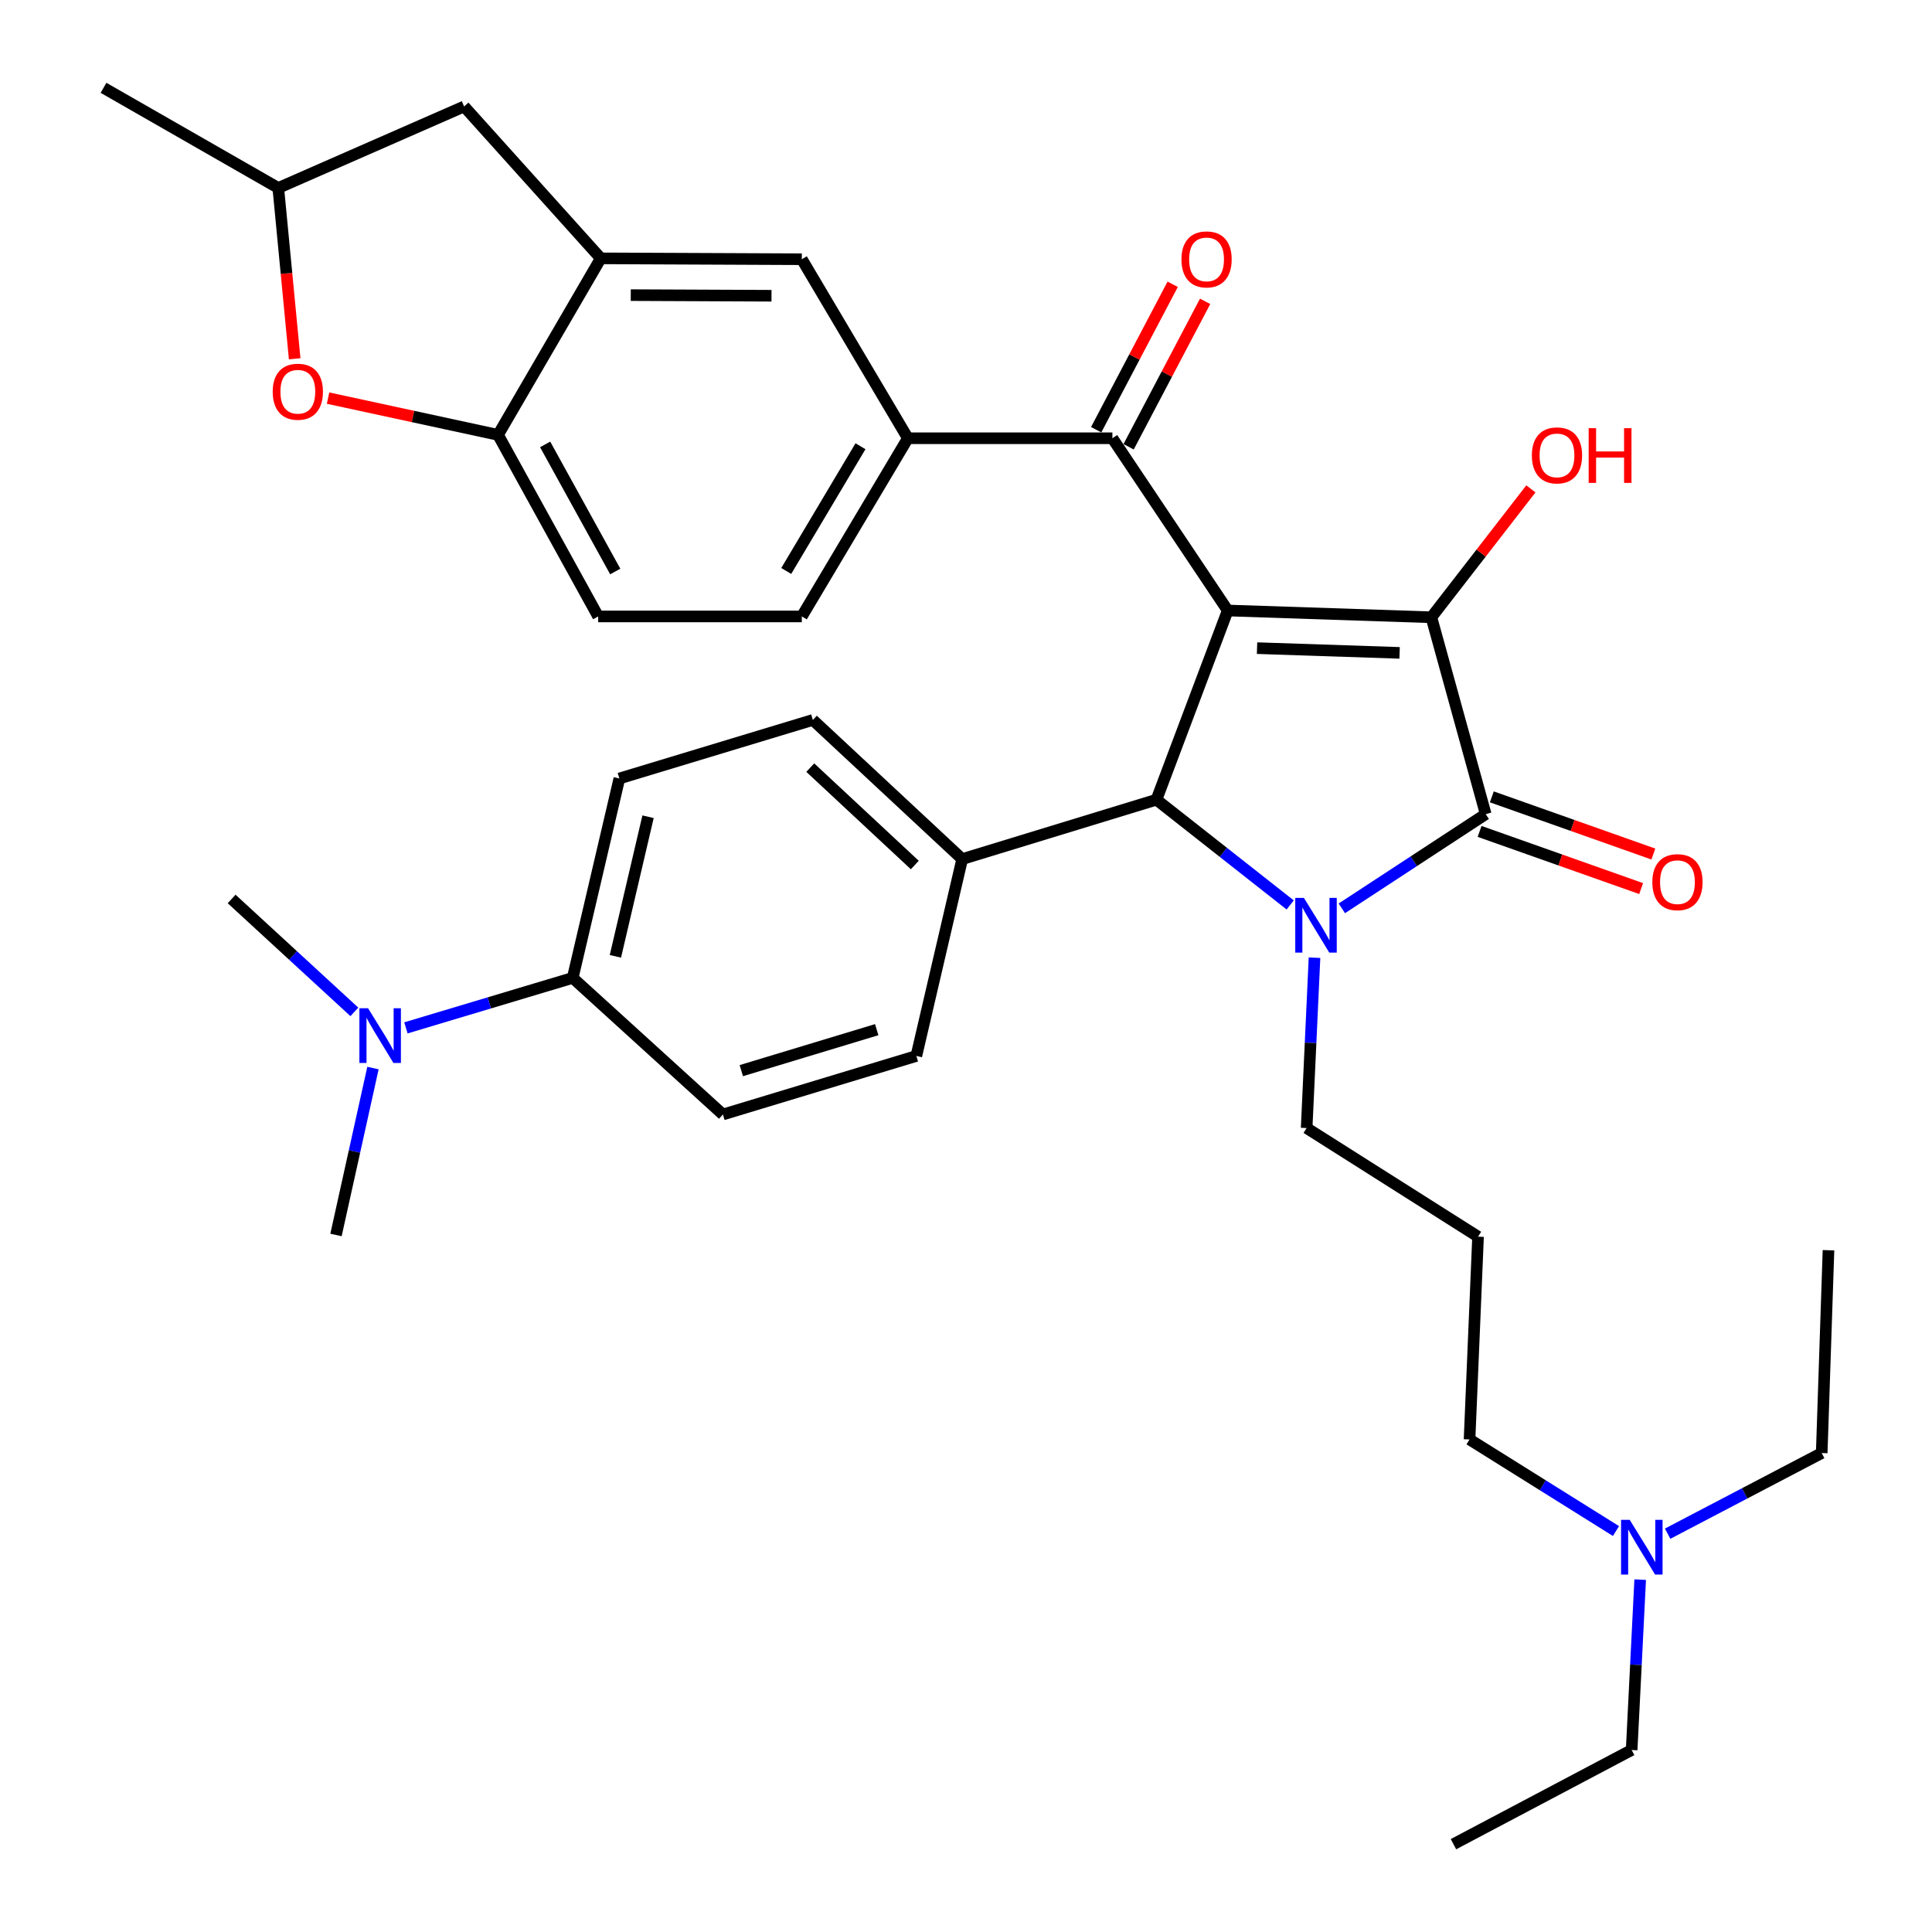 <?xml version='1.0' encoding='iso-8859-1'?>
<svg version='1.1' baseProfile='full'
              xmlns='http://www.w3.org/2000/svg'
                      xmlns:rdkit='http://www.rdkit.org/xml'
                      xmlns:xlink='http://www.w3.org/1999/xlink'
                  xml:space='preserve'
width='1000px' height='1000px' viewBox='0 0 1000 1000'>
<!-- END OF HEADER -->
<rect style='opacity:1.0;fill:#FFFFFF;stroke:none' width='1000' height='1000' x='0' y='0'> </rect>
<path class='bond-1' d='M 635.464,315.992 L 740.876,319.501' style='fill:none;fill-rule:evenodd;stroke:#000000;stroke-width:6px;stroke-linecap:butt;stroke-linejoin:miter;stroke-opacity:1' />
<path class='bond-1' d='M 650.645,335.475 L 724.433,337.931' style='fill:none;fill-rule:evenodd;stroke:#000000;stroke-width:6px;stroke-linecap:butt;stroke-linejoin:miter;stroke-opacity:1' />
<path class='bond-3' d='M 635.464,315.992 L 598.574,413.923' style='fill:none;fill-rule:evenodd;stroke:#000000;stroke-width:6px;stroke-linecap:butt;stroke-linejoin:miter;stroke-opacity:1' />
<path class='bond-4' d='M 635.464,315.992 L 575.772,226.839' style='fill:none;fill-rule:evenodd;stroke:#000000;stroke-width:6px;stroke-linecap:butt;stroke-linejoin:miter;stroke-opacity:1' />
<path class='bond-0' d='M 667.795,468.396 L 633.185,441.16' style='fill:none;fill-rule:evenodd;stroke:#0000FF;stroke-width:6px;stroke-linecap:butt;stroke-linejoin:miter;stroke-opacity:1' />
<path class='bond-0' d='M 633.185,441.16 L 598.574,413.923' style='fill:none;fill-rule:evenodd;stroke:#000000;stroke-width:6px;stroke-linecap:butt;stroke-linejoin:miter;stroke-opacity:1' />
<path class='bond-20' d='M 680.388,495.702 L 678.352,539.788' style='fill:none;fill-rule:evenodd;stroke:#0000FF;stroke-width:6px;stroke-linecap:butt;stroke-linejoin:miter;stroke-opacity:1' />
<path class='bond-20' d='M 678.352,539.788 L 676.316,583.875' style='fill:none;fill-rule:evenodd;stroke:#000000;stroke-width:6px;stroke-linecap:butt;stroke-linejoin:miter;stroke-opacity:1' />
<path class='bond-35' d='M 694.528,470.163 L 731.763,445.779' style='fill:none;fill-rule:evenodd;stroke:#0000FF;stroke-width:6px;stroke-linecap:butt;stroke-linejoin:miter;stroke-opacity:1' />
<path class='bond-35' d='M 731.763,445.779 L 768.999,421.394' style='fill:none;fill-rule:evenodd;stroke:#000000;stroke-width:6px;stroke-linecap:butt;stroke-linejoin:miter;stroke-opacity:1' />
<path class='bond-2' d='M 740.876,319.501 L 768.999,421.394' style='fill:none;fill-rule:evenodd;stroke:#000000;stroke-width:6px;stroke-linecap:butt;stroke-linejoin:miter;stroke-opacity:1' />
<path class='bond-18' d='M 740.876,319.501 L 766.634,286.27' style='fill:none;fill-rule:evenodd;stroke:#000000;stroke-width:6px;stroke-linecap:butt;stroke-linejoin:miter;stroke-opacity:1' />
<path class='bond-18' d='M 766.634,286.27 L 792.392,253.039' style='fill:none;fill-rule:evenodd;stroke:#FF0000;stroke-width:6px;stroke-linecap:butt;stroke-linejoin:miter;stroke-opacity:1' />
<path class='bond-11' d='M 765.835,430.334 L 807.643,445.132' style='fill:none;fill-rule:evenodd;stroke:#000000;stroke-width:6px;stroke-linecap:butt;stroke-linejoin:miter;stroke-opacity:1' />
<path class='bond-11' d='M 807.643,445.132 L 849.451,459.931' style='fill:none;fill-rule:evenodd;stroke:#FF0000;stroke-width:6px;stroke-linecap:butt;stroke-linejoin:miter;stroke-opacity:1' />
<path class='bond-11' d='M 772.164,412.454 L 813.972,427.253' style='fill:none;fill-rule:evenodd;stroke:#000000;stroke-width:6px;stroke-linecap:butt;stroke-linejoin:miter;stroke-opacity:1' />
<path class='bond-11' d='M 813.972,427.253 L 855.78,442.051' style='fill:none;fill-rule:evenodd;stroke:#FF0000;stroke-width:6px;stroke-linecap:butt;stroke-linejoin:miter;stroke-opacity:1' />
<path class='bond-10' d='M 598.574,413.923 L 498.03,444.66' style='fill:none;fill-rule:evenodd;stroke:#000000;stroke-width:6px;stroke-linecap:butt;stroke-linejoin:miter;stroke-opacity:1' />
<path class='bond-5' d='M 575.772,226.839 L 469.917,226.839' style='fill:none;fill-rule:evenodd;stroke:#000000;stroke-width:6px;stroke-linecap:butt;stroke-linejoin:miter;stroke-opacity:1' />
<path class='bond-14' d='M 584.165,231.254 L 603.966,193.611' style='fill:none;fill-rule:evenodd;stroke:#000000;stroke-width:6px;stroke-linecap:butt;stroke-linejoin:miter;stroke-opacity:1' />
<path class='bond-14' d='M 603.966,193.611 L 623.767,155.969' style='fill:none;fill-rule:evenodd;stroke:#FF0000;stroke-width:6px;stroke-linecap:butt;stroke-linejoin:miter;stroke-opacity:1' />
<path class='bond-14' d='M 567.379,222.424 L 587.18,184.781' style='fill:none;fill-rule:evenodd;stroke:#000000;stroke-width:6px;stroke-linecap:butt;stroke-linejoin:miter;stroke-opacity:1' />
<path class='bond-14' d='M 587.18,184.781 L 606.982,147.139' style='fill:none;fill-rule:evenodd;stroke:#FF0000;stroke-width:6px;stroke-linecap:butt;stroke-linejoin:miter;stroke-opacity:1' />
<path class='bond-9' d='M 469.917,226.839 L 415.019,134.176' style='fill:none;fill-rule:evenodd;stroke:#000000;stroke-width:6px;stroke-linecap:butt;stroke-linejoin:miter;stroke-opacity:1' />
<path class='bond-17' d='M 469.917,226.839 L 415.019,319.069' style='fill:none;fill-rule:evenodd;stroke:#000000;stroke-width:6px;stroke-linecap:butt;stroke-linejoin:miter;stroke-opacity:1' />
<path class='bond-17' d='M 445.384,230.972 L 406.956,295.534' style='fill:none;fill-rule:evenodd;stroke:#000000;stroke-width:6px;stroke-linecap:butt;stroke-linejoin:miter;stroke-opacity:1' />
<path class='bond-6' d='M 310.956,133.723 L 415.019,134.176' style='fill:none;fill-rule:evenodd;stroke:#000000;stroke-width:6px;stroke-linecap:butt;stroke-linejoin:miter;stroke-opacity:1' />
<path class='bond-6' d='M 326.482,152.757 L 399.327,153.075' style='fill:none;fill-rule:evenodd;stroke:#000000;stroke-width:6px;stroke-linecap:butt;stroke-linejoin:miter;stroke-opacity:1' />
<path class='bond-12' d='M 310.956,133.723 L 240.231,55.106' style='fill:none;fill-rule:evenodd;stroke:#000000;stroke-width:6px;stroke-linecap:butt;stroke-linejoin:miter;stroke-opacity:1' />
<path class='bond-37' d='M 310.956,133.723 L 257.786,225.089' style='fill:none;fill-rule:evenodd;stroke:#000000;stroke-width:6px;stroke-linecap:butt;stroke-linejoin:miter;stroke-opacity:1' />
<path class='bond-7' d='M 169.805,206.062 L 213.795,215.576' style='fill:none;fill-rule:evenodd;stroke:#FF0000;stroke-width:6px;stroke-linecap:butt;stroke-linejoin:miter;stroke-opacity:1' />
<path class='bond-7' d='M 213.795,215.576 L 257.786,225.089' style='fill:none;fill-rule:evenodd;stroke:#000000;stroke-width:6px;stroke-linecap:butt;stroke-linejoin:miter;stroke-opacity:1' />
<path class='bond-38' d='M 152.526,185.71 L 148.282,141.498' style='fill:none;fill-rule:evenodd;stroke:#FF0000;stroke-width:6px;stroke-linecap:butt;stroke-linejoin:miter;stroke-opacity:1' />
<path class='bond-38' d='M 148.282,141.498 L 144.039,97.286' style='fill:none;fill-rule:evenodd;stroke:#000000;stroke-width:6px;stroke-linecap:butt;stroke-linejoin:miter;stroke-opacity:1' />
<path class='bond-8' d='M 257.786,225.089 L 309.617,319.069' style='fill:none;fill-rule:evenodd;stroke:#000000;stroke-width:6px;stroke-linecap:butt;stroke-linejoin:miter;stroke-opacity:1' />
<path class='bond-8' d='M 282.169,230.027 L 318.451,295.812' style='fill:none;fill-rule:evenodd;stroke:#000000;stroke-width:6px;stroke-linecap:butt;stroke-linejoin:miter;stroke-opacity:1' />
<path class='bond-21' d='M 498.03,444.66 L 474.3,546.563' style='fill:none;fill-rule:evenodd;stroke:#000000;stroke-width:6px;stroke-linecap:butt;stroke-linejoin:miter;stroke-opacity:1' />
<path class='bond-22' d='M 498.03,444.66 L 420.73,372.639' style='fill:none;fill-rule:evenodd;stroke:#000000;stroke-width:6px;stroke-linecap:butt;stroke-linejoin:miter;stroke-opacity:1' />
<path class='bond-22' d='M 473.505,447.733 L 419.396,397.319' style='fill:none;fill-rule:evenodd;stroke:#000000;stroke-width:6px;stroke-linecap:butt;stroke-linejoin:miter;stroke-opacity:1' />
<path class='bond-15' d='M 240.231,55.106 L 144.039,97.286' style='fill:none;fill-rule:evenodd;stroke:#000000;stroke-width:6px;stroke-linecap:butt;stroke-linejoin:miter;stroke-opacity:1' />
<path class='bond-13' d='M 296.436,506.154 L 320.586,402.944' style='fill:none;fill-rule:evenodd;stroke:#000000;stroke-width:6px;stroke-linecap:butt;stroke-linejoin:miter;stroke-opacity:1' />
<path class='bond-13' d='M 318.526,494.994 L 335.431,422.747' style='fill:none;fill-rule:evenodd;stroke:#000000;stroke-width:6px;stroke-linecap:butt;stroke-linejoin:miter;stroke-opacity:1' />
<path class='bond-16' d='M 296.436,506.154 L 253.271,519.091' style='fill:none;fill-rule:evenodd;stroke:#000000;stroke-width:6px;stroke-linecap:butt;stroke-linejoin:miter;stroke-opacity:1' />
<path class='bond-16' d='M 253.271,519.091 L 210.107,532.027' style='fill:none;fill-rule:evenodd;stroke:#0000FF;stroke-width:6px;stroke-linecap:butt;stroke-linejoin:miter;stroke-opacity:1' />
<path class='bond-36' d='M 296.436,506.154 L 374.178,576.857' style='fill:none;fill-rule:evenodd;stroke:#000000;stroke-width:6px;stroke-linecap:butt;stroke-linejoin:miter;stroke-opacity:1' />
<path class='bond-32' d='M 144.039,97.286 L 53.579,45.455' style='fill:none;fill-rule:evenodd;stroke:#000000;stroke-width:6px;stroke-linecap:butt;stroke-linejoin:miter;stroke-opacity:1' />
<path class='bond-28' d='M 183.414,523.743 L 151.651,494.522' style='fill:none;fill-rule:evenodd;stroke:#0000FF;stroke-width:6px;stroke-linecap:butt;stroke-linejoin:miter;stroke-opacity:1' />
<path class='bond-28' d='M 151.651,494.522 L 119.888,465.302' style='fill:none;fill-rule:evenodd;stroke:#000000;stroke-width:6px;stroke-linecap:butt;stroke-linejoin:miter;stroke-opacity:1' />
<path class='bond-29' d='M 193.045,552.828 L 183.478,596.022' style='fill:none;fill-rule:evenodd;stroke:#0000FF;stroke-width:6px;stroke-linecap:butt;stroke-linejoin:miter;stroke-opacity:1' />
<path class='bond-29' d='M 183.478,596.022 L 173.911,639.215' style='fill:none;fill-rule:evenodd;stroke:#000000;stroke-width:6px;stroke-linecap:butt;stroke-linejoin:miter;stroke-opacity:1' />
<path class='bond-19' d='M 415.019,319.069 L 309.617,319.069' style='fill:none;fill-rule:evenodd;stroke:#000000;stroke-width:6px;stroke-linecap:butt;stroke-linejoin:miter;stroke-opacity:1' />
<path class='bond-25' d='M 676.316,583.875 L 765.037,640.1' style='fill:none;fill-rule:evenodd;stroke:#000000;stroke-width:6px;stroke-linecap:butt;stroke-linejoin:miter;stroke-opacity:1' />
<path class='bond-24' d='M 474.3,546.563 L 374.178,576.857' style='fill:none;fill-rule:evenodd;stroke:#000000;stroke-width:6px;stroke-linecap:butt;stroke-linejoin:miter;stroke-opacity:1' />
<path class='bond-24' d='M 453.789,532.953 L 383.703,554.159' style='fill:none;fill-rule:evenodd;stroke:#000000;stroke-width:6px;stroke-linecap:butt;stroke-linejoin:miter;stroke-opacity:1' />
<path class='bond-23' d='M 420.73,372.639 L 320.586,402.944' style='fill:none;fill-rule:evenodd;stroke:#000000;stroke-width:6px;stroke-linecap:butt;stroke-linejoin:miter;stroke-opacity:1' />
<path class='bond-27' d='M 765.037,640.1 L 760.633,745.059' style='fill:none;fill-rule:evenodd;stroke:#000000;stroke-width:6px;stroke-linecap:butt;stroke-linejoin:miter;stroke-opacity:1' />
<path class='bond-26' d='M 836.428,792.469 L 798.53,768.764' style='fill:none;fill-rule:evenodd;stroke:#0000FF;stroke-width:6px;stroke-linecap:butt;stroke-linejoin:miter;stroke-opacity:1' />
<path class='bond-26' d='M 798.53,768.764 L 760.633,745.059' style='fill:none;fill-rule:evenodd;stroke:#000000;stroke-width:6px;stroke-linecap:butt;stroke-linejoin:miter;stroke-opacity:1' />
<path class='bond-30' d='M 848.956,817.619 L 846.748,861.705' style='fill:none;fill-rule:evenodd;stroke:#0000FF;stroke-width:6px;stroke-linecap:butt;stroke-linejoin:miter;stroke-opacity:1' />
<path class='bond-30' d='M 846.748,861.705 L 844.539,905.791' style='fill:none;fill-rule:evenodd;stroke:#000000;stroke-width:6px;stroke-linecap:butt;stroke-linejoin:miter;stroke-opacity:1' />
<path class='bond-31' d='M 863.165,793.834 L 903.039,772.961' style='fill:none;fill-rule:evenodd;stroke:#0000FF;stroke-width:6px;stroke-linecap:butt;stroke-linejoin:miter;stroke-opacity:1' />
<path class='bond-31' d='M 903.039,772.961 L 942.913,752.087' style='fill:none;fill-rule:evenodd;stroke:#000000;stroke-width:6px;stroke-linecap:butt;stroke-linejoin:miter;stroke-opacity:1' />
<path class='bond-33' d='M 844.539,905.791 L 752.309,954.545' style='fill:none;fill-rule:evenodd;stroke:#000000;stroke-width:6px;stroke-linecap:butt;stroke-linejoin:miter;stroke-opacity:1' />
<path class='bond-34' d='M 942.913,752.087 L 946.421,647.118' style='fill:none;fill-rule:evenodd;stroke:#000000;stroke-width:6px;stroke-linecap:butt;stroke-linejoin:miter;stroke-opacity:1' />
<path  class='atom-1' d='M 674.903 464.755
L 684.183 479.755
Q 685.103 481.235, 686.583 483.915
Q 688.063 486.595, 688.143 486.755
L 688.143 464.755
L 691.903 464.755
L 691.903 493.075
L 688.023 493.075
L 678.063 476.675
Q 676.903 474.755, 675.663 472.555
Q 674.463 470.355, 674.103 469.675
L 674.103 493.075
L 670.423 493.075
L 670.423 464.755
L 674.903 464.755
' fill='#0000FF'/>
<path  class='atom-8' d='M 141.154 202.757
Q 141.154 195.957, 144.514 192.157
Q 147.874 188.357, 154.154 188.357
Q 160.434 188.357, 163.794 192.157
Q 167.154 195.957, 167.154 202.757
Q 167.154 209.637, 163.754 213.557
Q 160.354 217.437, 154.154 217.437
Q 147.914 217.437, 144.514 213.557
Q 141.154 209.677, 141.154 202.757
M 154.154 214.237
Q 158.474 214.237, 160.794 211.357
Q 163.154 208.437, 163.154 202.757
Q 163.154 197.197, 160.794 194.397
Q 158.474 191.557, 154.154 191.557
Q 149.834 191.557, 147.474 194.357
Q 145.154 197.157, 145.154 202.757
Q 145.154 208.477, 147.474 211.357
Q 149.834 214.237, 154.154 214.237
' fill='#FF0000'/>
<path  class='atom-12' d='M 855.247 456.604
Q 855.247 449.804, 858.607 446.004
Q 861.967 442.204, 868.247 442.204
Q 874.527 442.204, 877.887 446.004
Q 881.247 449.804, 881.247 456.604
Q 881.247 463.484, 877.847 467.404
Q 874.447 471.284, 868.247 471.284
Q 862.007 471.284, 858.607 467.404
Q 855.247 463.524, 855.247 456.604
M 868.247 468.084
Q 872.567 468.084, 874.887 465.204
Q 877.247 462.284, 877.247 456.604
Q 877.247 451.044, 874.887 448.244
Q 872.567 445.404, 868.247 445.404
Q 863.927 445.404, 861.567 448.204
Q 859.247 451.004, 859.247 456.604
Q 859.247 462.324, 861.567 465.204
Q 863.927 468.084, 868.247 468.084
' fill='#FF0000'/>
<path  class='atom-15' d='M 611.516 134.256
Q 611.516 127.456, 614.876 123.656
Q 618.236 119.856, 624.516 119.856
Q 630.796 119.856, 634.156 123.656
Q 637.516 127.456, 637.516 134.256
Q 637.516 141.136, 634.116 145.056
Q 630.716 148.936, 624.516 148.936
Q 618.276 148.936, 614.876 145.056
Q 611.516 141.176, 611.516 134.256
M 624.516 145.736
Q 628.836 145.736, 631.156 142.856
Q 633.516 139.936, 633.516 134.256
Q 633.516 128.696, 631.156 125.896
Q 628.836 123.056, 624.516 123.056
Q 620.196 123.056, 617.836 125.856
Q 615.516 128.656, 615.516 134.256
Q 615.516 139.976, 617.836 142.856
Q 620.196 145.736, 624.516 145.736
' fill='#FF0000'/>
<path  class='atom-17' d='M 190.506 521.866
L 199.786 536.866
Q 200.706 538.346, 202.186 541.026
Q 203.666 543.706, 203.746 543.866
L 203.746 521.866
L 207.506 521.866
L 207.506 550.186
L 203.626 550.186
L 193.666 533.786
Q 192.506 531.866, 191.266 529.666
Q 190.066 527.466, 189.706 526.786
L 189.706 550.186
L 186.026 550.186
L 186.026 521.866
L 190.506 521.866
' fill='#0000FF'/>
<path  class='atom-19' d='M 792.889 235.706
Q 792.889 228.906, 796.249 225.106
Q 799.609 221.306, 805.889 221.306
Q 812.169 221.306, 815.529 225.106
Q 818.889 228.906, 818.889 235.706
Q 818.889 242.586, 815.489 246.506
Q 812.089 250.386, 805.889 250.386
Q 799.649 250.386, 796.249 246.506
Q 792.889 242.626, 792.889 235.706
M 805.889 247.186
Q 810.209 247.186, 812.529 244.306
Q 814.889 241.386, 814.889 235.706
Q 814.889 230.146, 812.529 227.346
Q 810.209 224.506, 805.889 224.506
Q 801.569 224.506, 799.209 227.306
Q 796.889 230.106, 796.889 235.706
Q 796.889 241.426, 799.209 244.306
Q 801.569 247.186, 805.889 247.186
' fill='#FF0000'/>
<path  class='atom-19' d='M 822.289 221.626
L 826.129 221.626
L 826.129 233.666
L 840.609 233.666
L 840.609 221.626
L 844.449 221.626
L 844.449 249.946
L 840.609 249.946
L 840.609 236.866
L 826.129 236.866
L 826.129 249.946
L 822.289 249.946
L 822.289 221.626
' fill='#FF0000'/>
<path  class='atom-27' d='M 843.537 786.672
L 852.817 801.672
Q 853.737 803.152, 855.217 805.832
Q 856.697 808.512, 856.777 808.672
L 856.777 786.672
L 860.537 786.672
L 860.537 814.992
L 856.657 814.992
L 846.697 798.592
Q 845.537 796.672, 844.297 794.472
Q 843.097 792.272, 842.737 791.592
L 842.737 814.992
L 839.057 814.992
L 839.057 786.672
L 843.537 786.672
' fill='#0000FF'/>
</svg>
